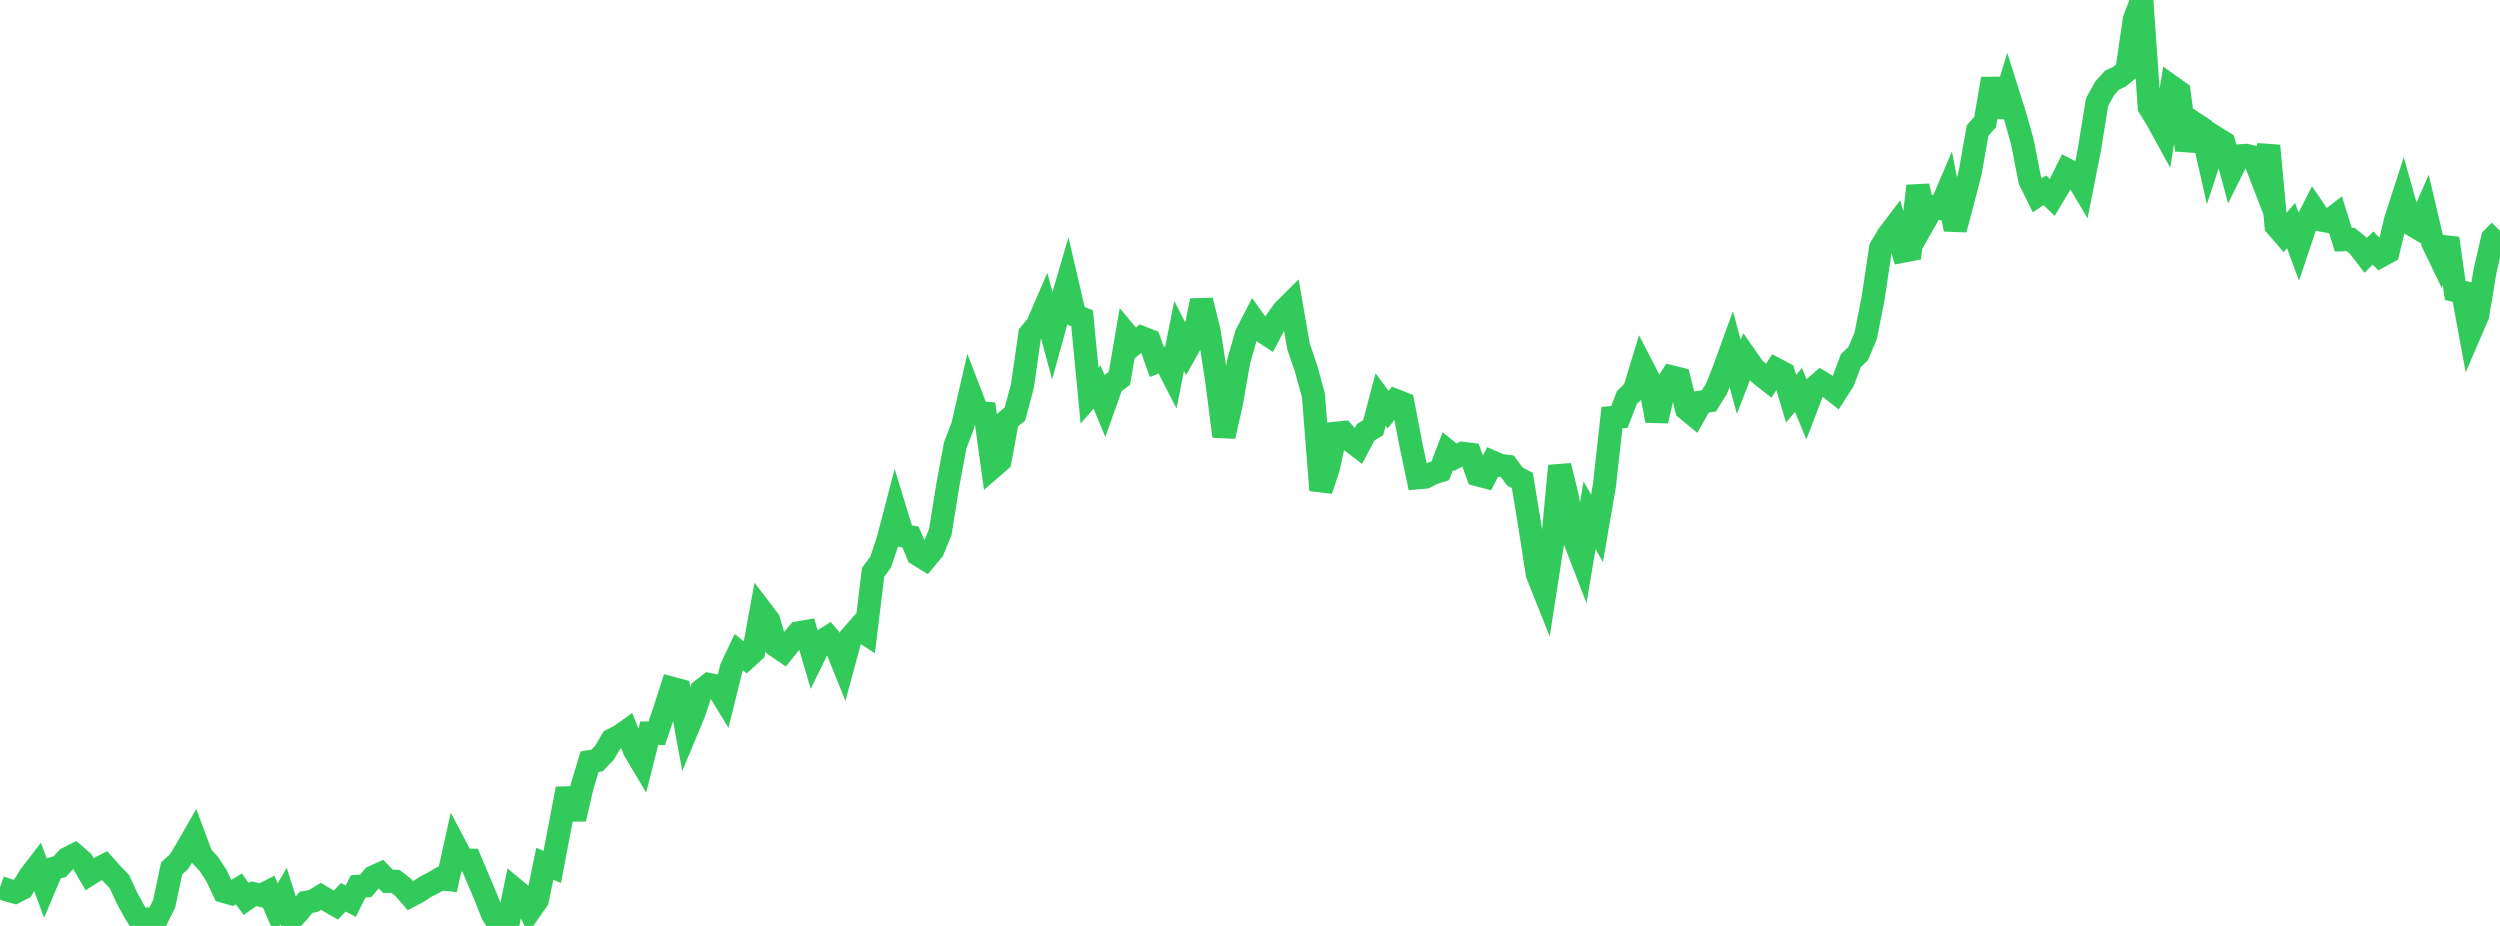 <?xml version="1.0" standalone="no"?>
<!DOCTYPE svg PUBLIC "-//W3C//DTD SVG 1.1//EN" "http://www.w3.org/Graphics/SVG/1.1/DTD/svg11.dtd">

<svg width="135" height="50" viewBox="0 0 135 50" preserveAspectRatio="none" 
  xmlns="http://www.w3.org/2000/svg"
  xmlns:xlink="http://www.w3.org/1999/xlink">


<polyline points="0.0, 47.919 0.403, 48.062 0.806, 48.173 1.209, 47.969 1.612, 47.304 2.015, 46.783 2.418, 47.865 2.821, 46.907 3.224, 46.799 3.627, 46.363 4.03, 46.161 4.433, 46.51 4.836, 47.2 5.239, 46.945 5.642, 46.738 6.045, 47.189 6.448, 47.604 6.851, 48.482 7.254, 49.218 7.657, 49.885 8.06, 49.627 8.463, 49.61 8.866, 48.806 9.269, 46.89 9.672, 46.527 10.075, 45.852 10.478, 45.149 10.881, 46.228 11.284, 46.663 11.687, 47.28 12.09, 48.133 12.493, 48.249 12.896, 48 13.299, 48.545 13.701, 48.262 14.104, 48.351 14.507, 48.146 14.91, 49.083 15.313, 48.392 15.716, 49.666 16.119, 49.228 16.522, 48.725 16.925, 48.65 17.328, 48.401 17.731, 48.639 18.134, 48.872 18.537, 48.454 18.94, 48.663 19.343, 47.863 19.746, 47.836 20.149, 47.364 20.552, 47.18 20.955, 47.594 21.358, 47.595 21.761, 47.907 22.164, 48.371 22.567, 48.156 22.97, 47.889 23.373, 47.689 23.776, 47.448 24.179, 47.493 24.582, 45.679 24.985, 46.443 25.388, 46.449 25.791, 47.402 26.194, 48.352 26.597, 49.369 27.0, 49.985 27.403, 50.0 27.806, 48.041 28.209, 48.378 28.612, 49.174 29.015, 48.595 29.418, 46.646 29.821, 46.811 30.224, 44.701 30.627, 42.593 31.03, 44.223 31.433, 42.468 31.836, 41.132 32.239, 41.068 32.642, 40.648 33.045, 39.96 33.448, 39.759 33.851, 39.472 34.254, 40.504 34.657, 41.183 35.06, 39.589 35.463, 39.599 35.866, 38.42 36.269, 37.163 36.672, 37.271 37.075, 39.454 37.478, 38.487 37.881, 37.284 38.284, 36.965 38.687, 37.043 39.09, 37.701 39.493, 36.07 39.896, 35.218 40.299, 35.541 40.701, 35.174 41.104, 32.967 41.507, 33.496 41.91, 34.873 42.313, 35.15 42.716, 34.649 43.119, 34.173 43.522, 34.103 43.925, 35.478 44.328, 34.654 44.731, 34.402 45.134, 34.883 45.537, 35.887 45.94, 34.398 46.343, 33.942 46.746, 34.205 47.149, 30.899 47.552, 30.361 47.955, 29.159 48.358, 27.613 48.761, 28.932 49.164, 28.994 49.567, 29.94 49.97, 30.188 50.373, 29.702 50.776, 28.73 51.179, 26.209 51.582, 24.047 51.985, 22.994 52.388, 21.237 52.791, 22.283 53.194, 22.314 53.597, 25.227 54.0, 24.878 54.403, 22.69 54.806, 22.356 55.209, 20.851 55.612, 18.043 56.015, 17.56 56.418, 16.625 56.821, 18.118 57.224, 16.655 57.627, 15.276 58.03, 17.012 58.433, 17.19 58.836, 21.365 59.239, 20.901 59.642, 21.863 60.045, 20.728 60.448, 20.431 60.851, 18.076 61.254, 18.56 61.657, 18.231 62.06, 18.389 62.463, 19.543 62.866, 19.385 63.269, 20.175 63.672, 18.141 64.075, 18.934 64.478, 18.22 64.881, 16.228 65.284, 17.858 65.687, 20.428 66.09, 23.56 66.493, 21.783 66.896, 19.486 67.299, 18.072 67.701, 17.288 68.104, 17.846 68.507, 18.108 68.91, 17.338 69.313, 16.777 69.716, 16.375 70.119, 18.71 70.522, 19.884 70.925, 21.357 71.328, 26.47 71.731, 25.274 72.134, 23.396 72.537, 23.354 72.94, 23.801 73.343, 24.108 73.746, 23.34 74.149, 23.101 74.552, 21.573 74.955, 22.117 75.358, 21.626 75.761, 21.784 76.164, 23.891 76.567, 25.798 76.97, 25.763 77.373, 25.55 77.776, 25.423 78.179, 24.367 78.582, 24.691 78.985, 24.479 79.388, 24.529 79.791, 25.637 80.194, 25.742 80.597, 24.955 81.0, 25.131 81.403, 25.185 81.806, 25.735 82.209, 25.945 82.612, 28.414 83.015, 31.003 83.418, 32.014 83.821, 29.424 84.224, 25.154 84.627, 26.788 85.03, 29.172 85.433, 30.218 85.836, 27.824 86.239, 28.531 86.642, 26.195 87.045, 22.549 87.448, 22.516 87.851, 21.469 88.254, 21.074 88.657, 19.755 89.06, 20.535 89.463, 22.722 89.866, 20.991 90.269, 20.353 90.672, 20.454 91.075, 22.088 91.478, 22.42 91.881, 21.708 92.284, 21.644 92.687, 21.001 93.09, 19.976 93.493, 18.868 93.896, 20.351 94.299, 19.312 94.701, 19.887 95.104, 20.246 95.507, 20.563 95.91, 19.948 96.313, 20.159 96.716, 21.532 97.119, 21.056 97.522, 22.036 97.925, 20.981 98.328, 20.632 98.731, 20.878 99.134, 21.193 99.537, 20.565 99.94, 19.482 100.343, 19.093 100.746, 18.136 101.149, 16.099 101.552, 13.397 101.955, 12.714 102.358, 12.183 102.761, 13.561 103.164, 13.482 103.567, 10.043 103.97, 11.874 104.373, 11.16 104.776, 11.249 105.179, 10.302 105.582, 12.39 105.985, 10.876 106.388, 9.323 106.791, 7.046 107.194, 6.592 107.597, 4.256 108.0, 6.283 108.403, 4.961 108.806, 6.236 109.209, 7.669 109.612, 9.732 110.015, 10.547 110.418, 10.273 110.821, 10.663 111.224, 9.987 111.627, 9.177 112.03, 9.385 112.433, 10.066 112.836, 8.029 113.239, 5.519 113.642, 4.782 114.045, 4.332 114.448, 4.142 114.851, 3.814 115.254, 1.05 115.657, 0.0 116.06, 5.78 116.463, 6.43 116.866, 7.166 117.269, 4.687 117.672, 4.974 118.075, 8.105 118.478, 6.646 118.881, 6.91 119.284, 8.688 119.687, 7.459 120.09, 7.711 120.493, 9.226 120.896, 8.417 121.299, 8.392 121.701, 8.489 122.104, 9.531 122.507, 7.871 122.91, 12.191 123.313, 12.656 123.716, 12.179 124.119, 13.276 124.522, 12.079 124.925, 11.284 125.328, 11.879 125.731, 11.952 126.134, 11.642 126.537, 12.944 126.94, 12.932 127.343, 13.266 127.746, 13.789 128.149, 13.39 128.552, 13.82 128.955, 13.604 129.358, 11.893 129.761, 10.646 130.164, 12.079 130.567, 12.32 130.97, 11.401 131.373, 13.119 131.776, 13.954 132.179, 12.87 132.582, 15.687 132.985, 15.779 133.388, 17.966 133.791, 17.031 134.194, 14.628 134.597, 12.87 135.0, 12.463" fill="none" stroke="#32ca5b" stroke-width="1.25"/>

</svg>